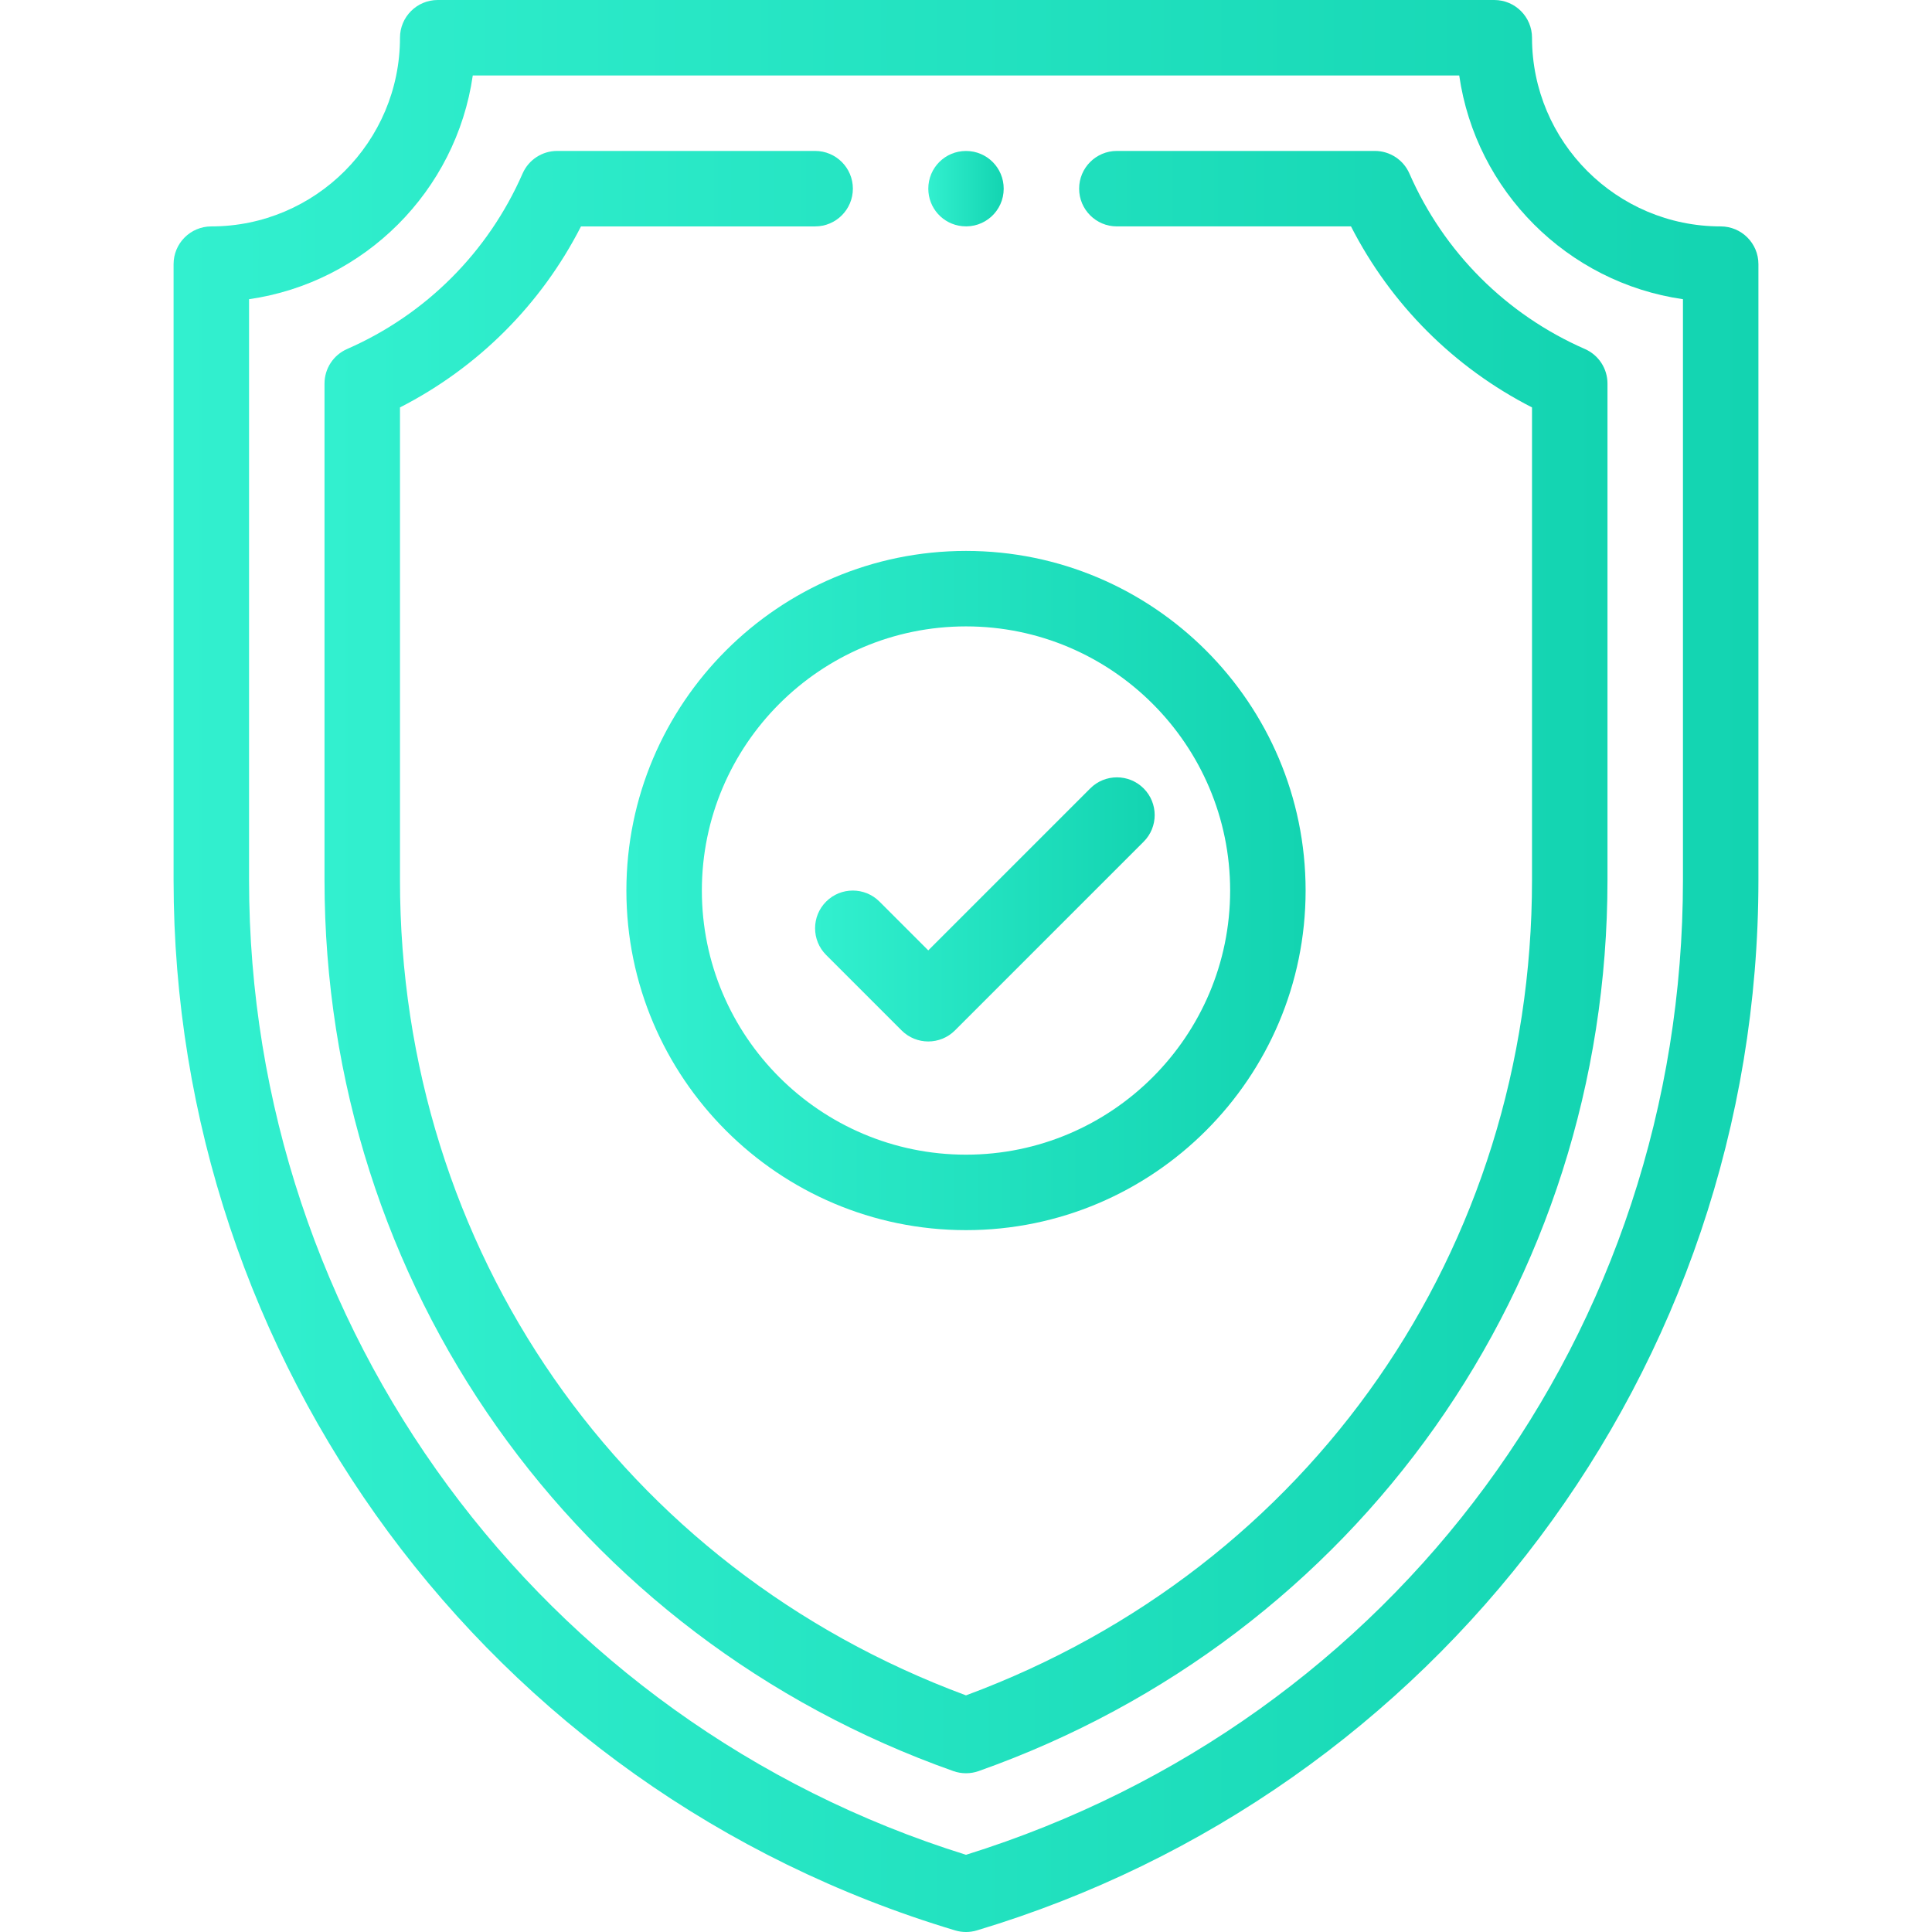 <?xml version="1.0" encoding="UTF-8"?> <!-- Generator: Adobe Illustrator 23.0.1, SVG Export Plug-In . SVG Version: 6.00 Build 0) --> <svg xmlns="http://www.w3.org/2000/svg" xmlns:xlink="http://www.w3.org/1999/xlink" id="Capa_1" x="0px" y="0px" viewBox="0 0 512 512" style="enable-background:new 0 0 512 512;" xml:space="preserve"> <style type="text/css"> .st0{fill:url(#SVGID_1_);} .st1{fill:url(#SVGID_2_);} .st2{fill:url(#SVGID_3_);} .st3{fill:url(#SVGID_4_);} .st4{fill:url(#SVGID_5_);} </style> <g> <g> <linearGradient id="SVGID_1_" gradientUnits="userSpaceOnUse" x1="246.01" y1="49.999" x2="265.99" y2="49.999"> <stop offset="0" style="stop-color:#32F0CF"></stop> <stop offset="1" style="stop-color:#13D4B1"></stop> </linearGradient> <path class="st0" d="M256,40.01c-5.54,0-9.99,4.46-9.99,9.99c0,5.15,3.87,9.43,8.99,9.94c5.92,0.59,10.99-4.03,10.99-9.94 C265.99,44.46,261.53,40.01,256,40.01z"></path> </g> </g> <g> <g> <linearGradient id="SVGID_2_" gradientUnits="userSpaceOnUse" x1="46" y1="256" x2="466" y2="256"> <stop offset="0" style="stop-color:#32F0CF"></stop> <stop offset="1" style="stop-color:#13D4B1"></stop> </linearGradient> <path class="st1" d="M456,60c-27.57,0-50-22.43-50-50c0-5.52-4.48-10-10-10H116c-5.52,0-10,4.48-10,10c0,27.57-22.43,50-50,50 c-5.52,0-10,4.48-10,10v163.19c0,127.18,82.89,241.14,207.13,278.39c0.94,0.28,1.9,0.42,2.87,0.42s1.94-0.14,2.87-0.42 C380.42,475.12,466,363.15,466,233.19V70C466,64.48,461.52,60,456,60z M446,233.19c0,119.45-76.22,222.89-190,258.35 C143.13,456.36,66,351.98,66,233.19V79.29c30.61-4.4,54.89-28.68,59.29-59.29h261.42c4.4,30.61,28.68,54.89,59.29,59.29V233.19z"></path> </g> </g> <g> <g> <linearGradient id="SVGID_3_" gradientUnits="userSpaceOnUse" x1="86" y1="254.964" x2="426" y2="254.964"> <stop offset="0" style="stop-color:#32F0CF"></stop> <stop offset="1" style="stop-color:#13D4B1"></stop> </linearGradient> <path class="st2" d="M420.01,92.49c-20.85-9.13-37.37-25.65-46.5-46.5c-1.59-3.64-5.19-5.99-9.16-5.99h-68.37 c-5.52,0-10,4.48-10,10s4.48,10,10,10h62.05c10.57,20.68,27.29,37.41,47.97,47.97v125.22c0,97.86-58.75,182.3-150,216.1 c-91.25-33.8-150-118.24-150-216.1V107.97c20.68-10.57,37.41-27.29,47.97-47.97h62.05c5.52,0,10-4.48,10-10s-4.48-10-10-10h-68.37 c-3.97,0-7.57,2.35-9.16,5.99c-9.13,20.85-25.65,37.37-46.5,46.5c-3.64,1.59-5.99,5.19-5.99,9.16v131.54 c0,107.21,66.31,200.65,166.66,236.17c1.08,0.38,2.21,0.57,3.34,0.57s2.26-0.19,3.34-0.57C359.61,433.87,426,340.49,426,233.19 V101.65C426,97.68,423.65,94.08,420.01,92.49z"></path> </g> </g> <g> <g> <linearGradient id="SVGID_4_" gradientUnits="userSpaceOnUse" x1="166" y1="236" x2="346" y2="236"> <stop offset="0" style="stop-color:#32F0CF"></stop> <stop offset="1" style="stop-color:#13D4B1"></stop> </linearGradient> <path class="st3" d="M256,146c-49.63,0-90,40.37-90,90s40.37,90,90,90s90-40.37,90-90S305.63,146,256,146z M256,306 c-38.6,0-70-31.4-70-70s31.4-70,70-70s70,31.4,70,70S294.6,306,256,306z"></path> </g> </g> <g> <g> <linearGradient id="SVGID_5_" gradientUnits="userSpaceOnUse" x1="215.999" y1="241" x2="306" y2="241"> <stop offset="0" style="stop-color:#32F0CF"></stop> <stop offset="1" style="stop-color:#13D4B1"></stop> </linearGradient> <path class="st4" d="M303.07,208.93c-3.91-3.9-10.24-3.9-14.14,0L246,251.86l-12.93-12.93c-3.91-3.9-10.24-3.9-14.14,0 c-3.9,3.9-3.9,10.24,0,14.14l20,20c1.95,1.95,4.51,2.93,7.07,2.93s5.12-0.98,7.07-2.93l50-50 C306.98,219.17,306.98,212.83,303.07,208.93z"></path> </g> </g> </svg> 